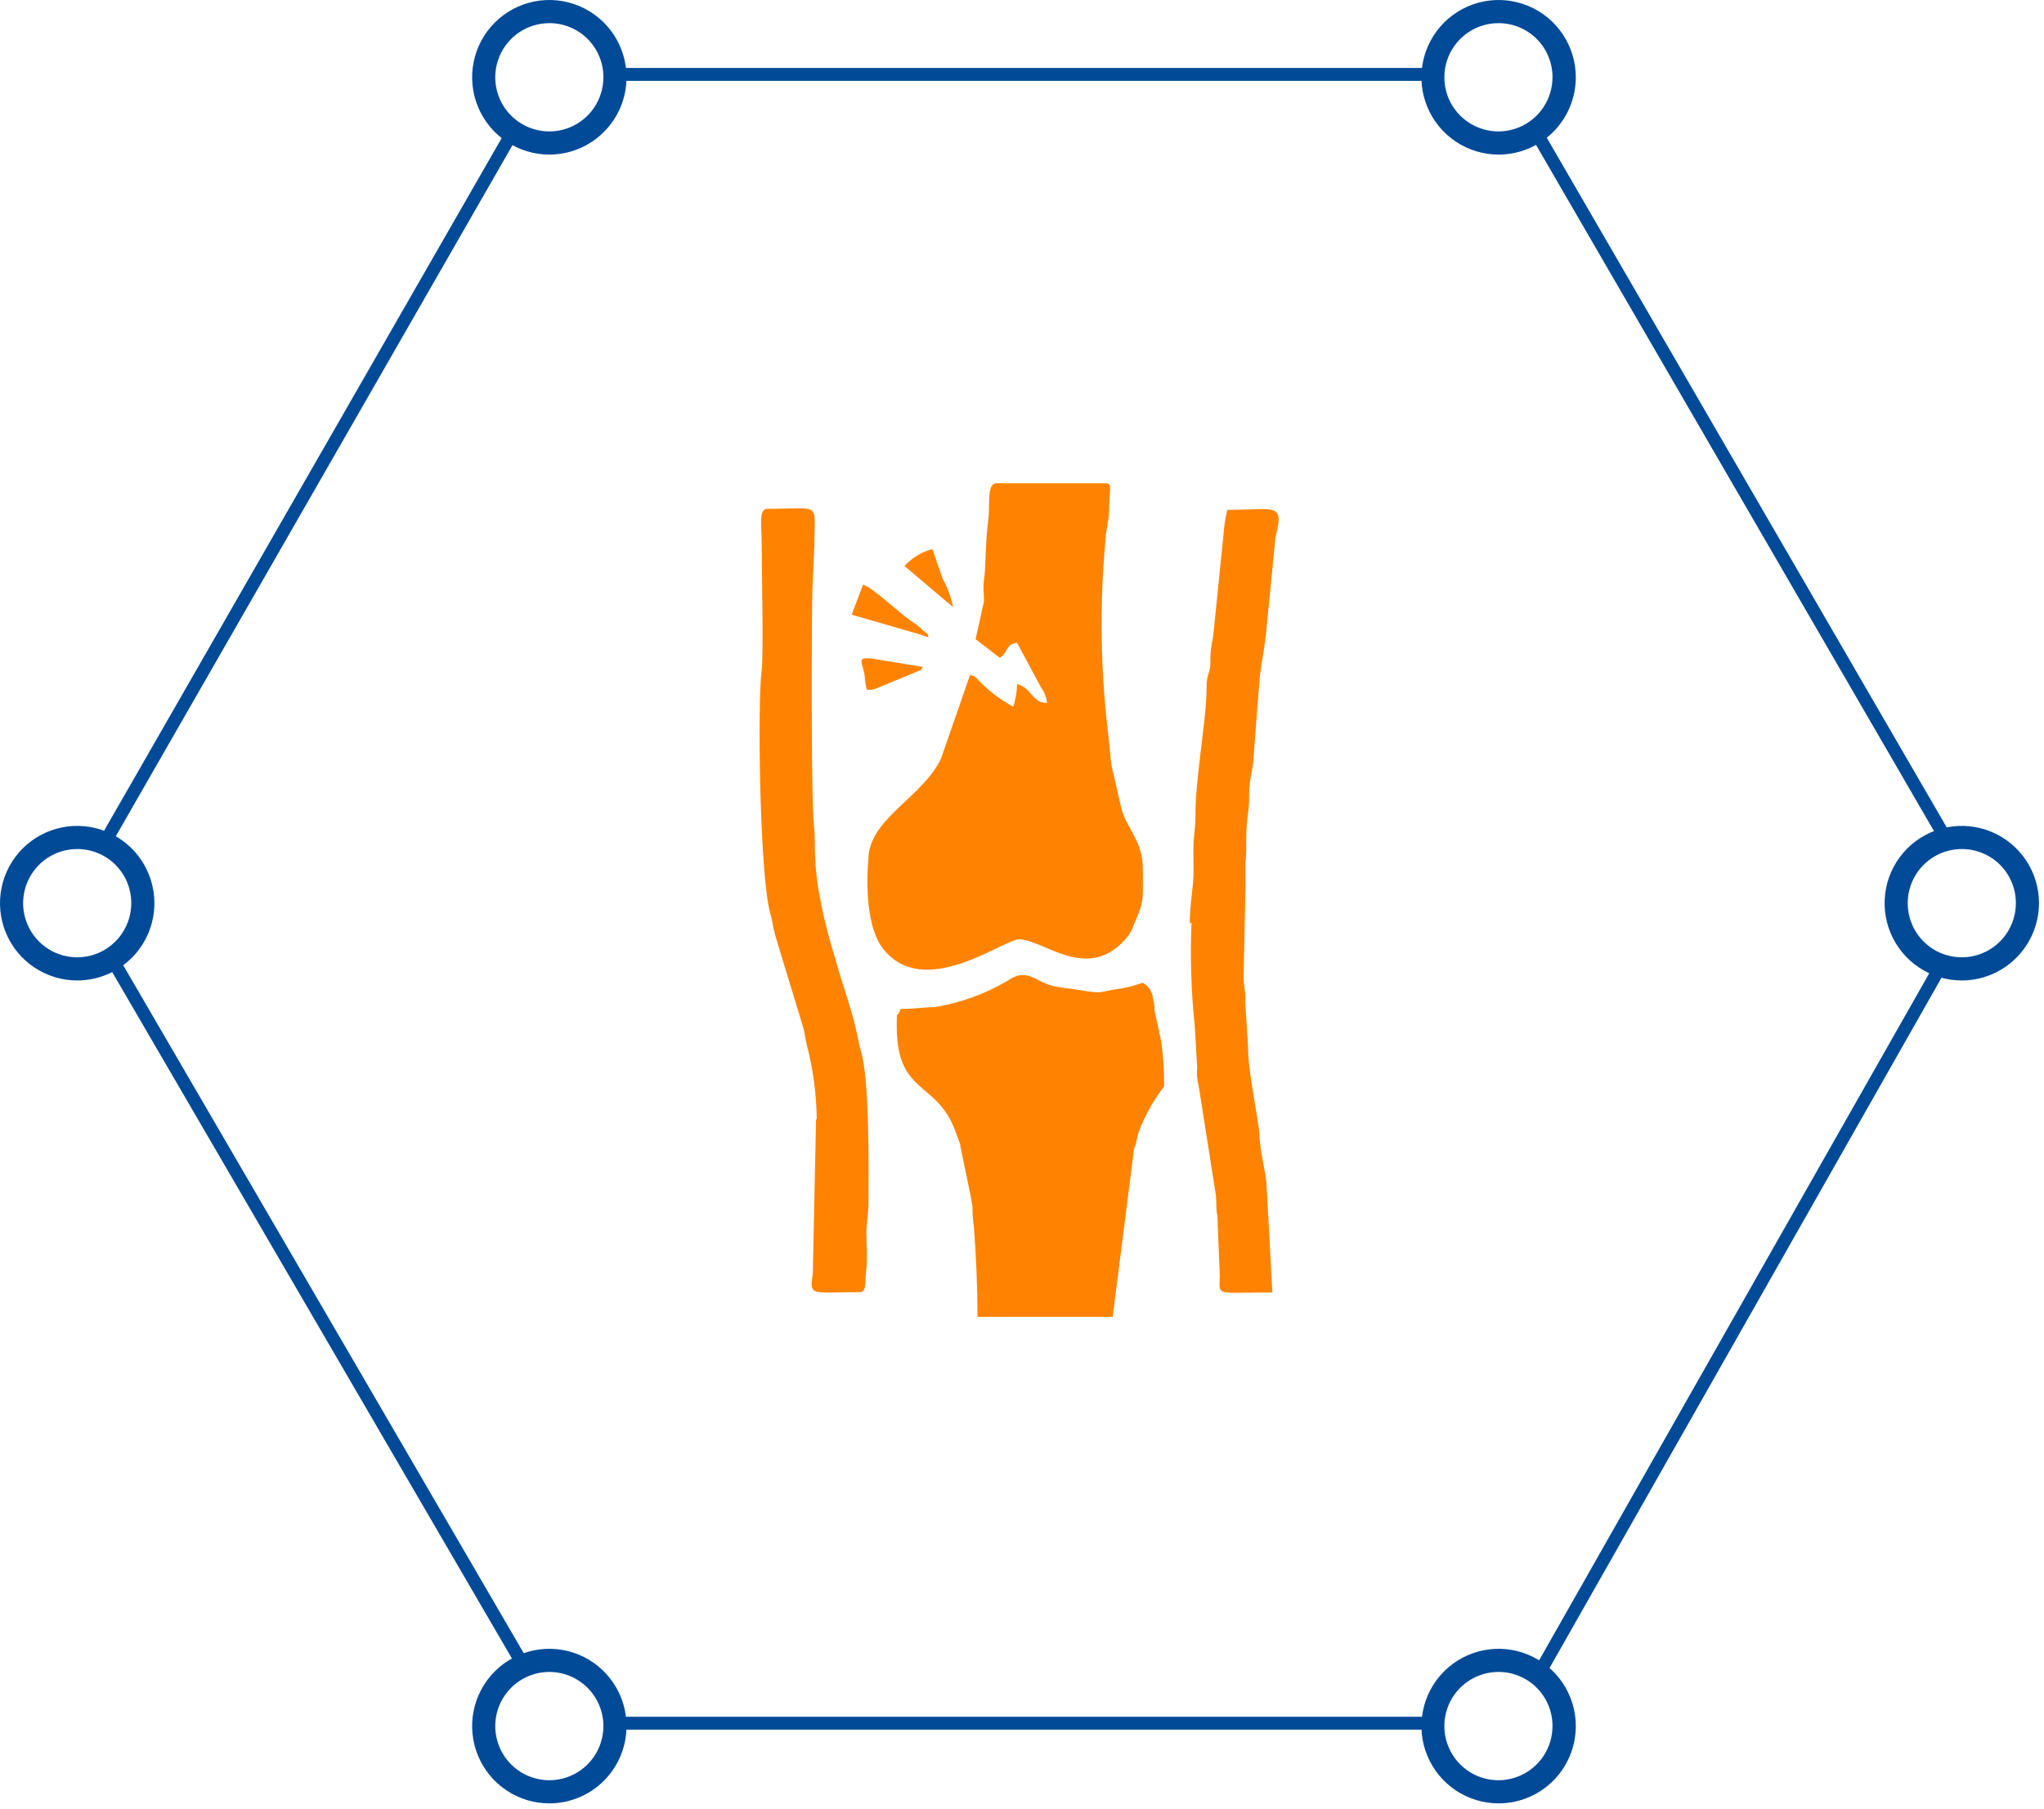 <?xml version="1.0" encoding="UTF-8"?> <svg xmlns="http://www.w3.org/2000/svg" width="296" height="262" viewBox="0 0 296 262" fill="none"> <path fill-rule="evenodd" clip-rule="evenodd" d="M141.279 92.582L144.803 95.287C146.093 94.344 145.671 93.252 147.285 93.104L150.709 99.481C151.21 100.167 151.526 100.971 151.627 101.814C149.419 101.814 149.493 99.68 147.285 99.084C147.263 100.197 147.079 101.3 146.739 102.36C145.016 101.434 143.436 100.263 142.048 98.886C141.378 98.24 141.428 97.992 140.485 97.744L136.291 109.83C133.809 115.239 126.365 118.341 125.794 123.826C125.422 127.672 125.397 134.298 127.928 137.474C133.859 144.919 145.299 136.06 147.557 136.06C151.156 136.06 157.657 142.537 163.241 135.713C163.591 135.304 163.861 134.832 164.035 134.323C165.772 130.352 165.499 130.551 165.499 125.736C165.499 121.741 163.018 119.88 162.348 116.927L160.983 110.946C160.71 109.308 160.759 108.465 160.536 106.777C159.375 97.382 159.217 87.891 160.065 78.462C160.065 77.097 160.586 75.534 160.611 74.094C160.611 70.868 161.206 70 160.065 70H144.306C142.867 70 143.388 73.077 143.14 75.087C142.669 78.537 142.793 82.085 142.495 83.996C142.346 85.113 142.495 86.031 142.495 87.098L141.279 92.582Z" fill="#FF8300"></path> <path fill-rule="evenodd" clip-rule="evenodd" d="M130.409 146.112C129.962 147.725 129.863 145.839 129.863 148.593C129.863 157.477 134.33 156.783 137.308 161.622C137.719 162.326 138.068 163.065 138.35 163.83L139.07 165.816V166.014L140.336 172.094C140.559 173.211 140.658 173.608 140.832 174.799C140.832 175.494 140.832 176.313 141.03 177.653C141.353 181.822 141.551 186.264 141.551 190.731H161.131L164.109 167.354C164.114 166.814 164.232 166.282 164.457 165.791C164.605 165.27 164.655 164.773 164.804 164.252L165.251 163.061C166.113 161.033 167.23 159.123 168.576 157.378C168.604 155.178 168.463 152.98 168.154 150.802L167.187 146.335C167.187 145.715 167.186 145.293 166.963 144.672C166.938 144.188 166.787 143.718 166.526 143.309C166.265 142.901 165.903 142.567 165.474 142.34C164.496 142.691 163.492 142.965 162.471 143.159C158.799 143.63 160.213 144.052 156.044 143.357C155.225 143.208 153.885 143.084 152.942 142.91C149.865 142.34 148.872 139.982 145.894 142.067C142.629 143.985 139.036 145.281 135.298 145.888C133.387 145.888 132.816 146.137 130.335 146.137" fill="#FF8300"></path> <path fill-rule="evenodd" clip-rule="evenodd" d="M118.176 162.166L117.705 184.501C117.208 187.851 117.457 187.156 124.43 187.156C125.547 187.156 125.199 185.99 125.472 183.583C125.621 182.143 125.472 180.183 125.472 178.619C125.472 177.056 125.77 175.989 125.77 174.004C125.77 168.37 125.944 156.632 124.678 152.24C124.527 151.814 124.419 151.373 124.356 150.925C123.437 146.185 122.122 143.157 120.956 138.839C119.902 135.482 119.073 132.058 118.474 128.59C117.754 123.627 118.152 121.989 117.879 119.682C117.407 115.413 117.556 86.85 117.655 85.113L117.928 79.132C117.928 72.531 119.119 73.698 111.128 73.698C109.813 73.698 110.31 76.179 110.31 78.859C110.31 82.879 110.583 94.593 110.31 97C109.664 101.764 110.012 126.506 111.501 132.114C112.096 134.273 111.724 133.777 112.692 136.904L116.241 148.567C116.563 149.56 116.563 150.23 116.811 151.247C117.741 154.772 118.233 158.397 118.275 162.042" fill="#FF8300"></path> <path fill-rule="evenodd" clip-rule="evenodd" d="M172.547 133.63C172.341 138.639 172.499 143.657 173.019 148.643L173.366 154.549C173.278 155.474 173.353 156.406 173.589 157.304L176.071 173.062C176.195 174.129 176.071 175.271 176.294 176.09L176.642 184.726C176.642 187.803 175.674 187.207 184.26 187.207L183.391 171.201C183.118 168.918 182.523 167.106 182.349 164.104C182.225 161.945 180.687 155.071 180.736 151.572L180.339 145.318C180.339 144.846 180.339 145.07 180.339 144.251C180.339 143.432 180.091 142.861 180.091 141.521L180.364 128.195C180.364 127.624 180.364 127.004 180.364 126.532C180.364 126.061 180.364 125.292 180.364 124.895C180.662 122.413 180.215 121.371 180.811 117.152C180.96 115.961 180.811 114.67 181.009 113.281C181.208 111.891 181.481 110.973 181.53 109.732L182.424 98.093C182.672 96.009 183.243 93.304 183.416 90.946L184.707 77.819C186.022 72.682 184.707 73.848 177.734 73.848C177.452 75.005 177.269 76.184 177.187 77.372L175.674 92.261C175.381 93.472 175.248 94.715 175.277 95.959C175.277 97.597 174.731 97.522 174.731 99.483C174.731 104.446 173.068 112.685 173.118 118.244C173.118 119.981 172.894 120.725 172.845 122.065C172.795 123.406 172.845 124.82 172.845 126.135C172.845 128.617 172.299 130.825 172.299 133.754" fill="#FF8300"></path> <path fill-rule="evenodd" clip-rule="evenodd" d="M123.338 89.033L133.041 91.837C133.637 92.011 133.785 92.135 134.48 92.309C134.182 91.44 134.48 92.036 133.612 91.267C133.254 90.891 132.854 90.559 132.421 90.274C129.939 88.636 126.341 85.013 124.976 84.69L123.338 89.033Z" fill="#FF8300"></path> <path fill-rule="evenodd" clip-rule="evenodd" d="M125.522 99.904C125.931 99.951 126.346 99.909 126.738 99.78L132.743 97.298C133.81 96.752 132.967 97.546 133.661 96.603L126.887 95.487C123.685 94.99 124.951 95.76 125.224 97.968C125.259 98.605 125.359 99.237 125.522 99.854" fill="#FF8300"></path> <path fill-rule="evenodd" clip-rule="evenodd" d="M130.955 81.96L138.028 87.941C137.726 86.482 137.208 85.077 136.489 83.772L135.025 79.528C133.455 79.941 132.04 80.803 130.955 82.01" fill="#FF8300"></path> <g style="mix-blend-mode:multiply"> <path d="M90.729 250.01C90.729 247.796 90.074 245.632 88.845 243.791C87.617 241.95 85.871 240.515 83.828 239.668C81.785 238.82 79.538 238.599 77.369 239.031C75.201 239.462 73.209 240.529 71.645 242.094C70.082 243.66 69.017 245.654 68.586 247.826C68.155 249.997 68.376 252.248 69.222 254.294C70.068 256.339 71.501 258.088 73.339 259.318C75.178 260.548 77.339 261.204 79.55 261.204C82.515 261.204 85.359 260.025 87.455 257.926C89.552 255.826 90.729 252.979 90.729 250.01ZM87.381 250.01C87.381 251.561 86.922 253.077 86.061 254.366C85.201 255.656 83.978 256.661 82.547 257.255C81.116 257.848 79.541 258.003 78.022 257.701C76.504 257.398 75.108 256.651 74.013 255.555C72.918 254.458 72.172 253.061 71.87 251.54C71.568 250.019 71.723 248.442 72.316 247.009C72.908 245.576 73.912 244.352 75.2 243.49C76.487 242.628 78.001 242.168 79.55 242.168C81.627 242.168 83.619 242.995 85.087 244.465C86.556 245.936 87.381 247.93 87.381 250.01Z" fill="#004A98"></path> </g> <g style="mix-blend-mode:multiply"> <path d="M228.199 250.01C228.199 247.796 227.543 245.632 226.315 243.791C225.087 241.95 223.341 240.515 221.298 239.668C219.255 238.82 217.008 238.599 214.839 239.031C212.67 239.462 210.679 240.529 209.115 242.094C207.552 243.66 206.487 245.654 206.056 247.826C205.624 249.997 205.846 252.248 206.692 254.294C207.538 256.339 208.971 258.088 210.809 259.318C212.648 260.548 214.809 261.204 217.02 261.204C219.985 261.204 222.828 260.025 224.925 257.926C227.021 255.826 228.199 252.979 228.199 250.01ZM224.824 250.01C224.824 251.562 224.364 253.079 223.502 254.369C222.64 255.659 221.416 256.664 219.983 257.257C218.551 257.85 216.975 258.004 215.455 257.699C213.935 257.394 212.54 256.644 211.446 255.545C210.352 254.446 209.608 253.046 209.309 251.523C209.01 250 209.169 248.423 209.766 246.99C210.363 245.558 211.371 244.335 212.662 243.477C213.953 242.618 215.47 242.163 217.02 242.168C218.047 242.168 219.064 242.371 220.013 242.766C220.961 243.16 221.823 243.738 222.548 244.467C223.273 245.195 223.847 246.06 224.237 247.011C224.628 247.962 224.827 248.981 224.824 250.01Z" fill="#004A98"></path> </g> <g style="mix-blend-mode:multiply"> <path d="M90.729 11.194C90.729 8.98 90.074 6.816 88.845 4.975C87.617 3.134 85.871 1.699 83.828 0.852C81.785 0.005 79.538 -0.217 77.369 0.215C75.201 0.647 73.209 1.713 71.645 3.279C70.082 4.844 69.017 6.839 68.586 9.011C68.155 11.182 68.376 13.433 69.222 15.478C70.068 17.524 71.501 19.272 73.339 20.502C75.178 21.732 77.339 22.389 79.55 22.389C82.515 22.389 85.359 21.21 87.455 19.11C89.552 17.011 90.729 14.163 90.729 11.194ZM87.381 11.194C87.381 12.745 86.922 14.261 86.061 15.551C85.201 16.841 83.978 17.846 82.547 18.439C81.116 19.033 79.541 19.188 78.022 18.885C76.504 18.583 75.108 17.836 74.013 16.739C72.918 15.643 72.172 14.245 71.87 12.724C71.568 11.203 71.723 9.627 72.316 8.194C72.908 6.761 73.912 5.536 75.2 4.675C76.487 3.813 78.001 3.353 79.55 3.353C80.579 3.349 81.599 3.55 82.551 3.943C83.503 4.335 84.368 4.913 85.095 5.642C85.823 6.371 86.4 7.236 86.792 8.189C87.184 9.142 87.385 10.164 87.381 11.194Z" fill="#004A98"></path> </g> <g style="mix-blend-mode:multiply"> <path d="M228.199 11.194C228.199 8.98 227.543 6.816 226.315 4.975C225.087 3.134 223.341 1.699 221.298 0.852C219.255 0.005 217.008 -0.217 214.839 0.215C212.67 0.647 210.679 1.713 209.115 3.279C207.552 4.844 206.487 6.839 206.056 9.011C205.624 11.182 205.846 13.433 206.692 15.478C207.538 17.524 208.971 19.272 210.809 20.502C212.648 21.732 214.809 22.389 217.02 22.389C219.985 22.389 222.828 21.21 224.925 19.11C227.021 17.011 228.199 14.163 228.199 11.194ZM224.824 11.194C224.824 12.746 224.364 14.264 223.502 15.554C222.64 16.844 221.416 17.849 219.983 18.442C218.551 19.034 216.975 19.188 215.455 18.883C213.935 18.578 212.54 17.829 211.446 16.73C210.352 15.63 209.608 14.231 209.309 12.708C209.01 11.185 209.169 9.607 209.766 8.175C210.363 6.742 211.371 5.52 212.662 4.661C213.953 3.803 215.47 3.348 217.02 3.353C218.047 3.353 219.064 3.556 220.013 3.95C220.961 4.345 221.823 4.923 222.548 5.651C223.273 6.38 223.847 7.244 224.237 8.196C224.628 9.147 224.827 10.166 224.824 11.194Z" fill="#004A98"></path> </g> <g style="mix-blend-mode:multiply"> <path d="M295.274 130.819C295.274 128.604 294.619 126.44 293.39 124.599C292.162 122.758 290.416 121.323 288.373 120.476C286.33 119.629 284.083 119.407 281.914 119.839C279.746 120.271 277.754 121.337 276.19 122.903C274.627 124.468 273.562 126.463 273.131 128.635C272.699 130.806 272.921 133.057 273.767 135.102C274.613 137.148 276.046 138.896 277.884 140.126C279.723 141.356 281.884 142.013 284.095 142.013C287.058 142.006 289.897 140.824 291.992 138.726C294.087 136.628 295.267 133.785 295.274 130.819ZM291.926 130.819C291.926 132.369 291.467 133.885 290.606 135.175C289.746 136.465 288.523 137.47 287.092 138.063C285.661 138.657 284.086 138.812 282.567 138.509C281.048 138.207 279.653 137.46 278.558 136.363C277.463 135.267 276.717 133.869 276.415 132.348C276.113 130.827 276.268 129.251 276.86 127.818C277.453 126.385 278.457 125.16 279.745 124.298C281.032 123.437 282.546 122.977 284.095 122.977C285.124 122.973 286.144 123.174 287.096 123.567C288.048 123.959 288.912 124.537 289.64 125.266C290.368 125.995 290.945 126.86 291.337 127.813C291.729 128.766 291.929 129.788 291.926 130.819Z" fill="#004A98"></path> </g> <g style="mix-blend-mode:multiply"> <path d="M22.358 130.819C22.358 128.604 21.703 126.44 20.474 124.599C19.246 122.758 17.5 121.323 15.457 120.476C13.414 119.629 11.167 119.407 8.998 119.839C6.83 120.271 4.838 121.337 3.274 122.903C1.711 124.468 0.646 126.463 0.215 128.635C-0.217 130.806 0.005 133.057 0.851 135.102C1.697 137.148 3.13 138.896 4.968 140.126C6.807 141.356 8.968 142.013 11.179 142.013C14.144 142.013 16.987 140.834 19.084 138.734C21.18 136.635 22.358 133.787 22.358 130.819ZM19.01 130.819C19.01 132.369 18.551 133.885 17.69 135.175C16.83 136.465 15.607 137.47 14.176 138.063C12.745 138.657 11.17 138.812 9.651 138.509C8.132 138.207 6.737 137.46 5.642 136.363C4.547 135.267 3.801 133.869 3.499 132.348C3.197 130.827 3.352 129.251 3.944 127.818C4.537 126.385 5.541 125.16 6.829 124.298C8.116 123.437 9.63 122.977 11.179 122.977C12.208 122.973 13.228 123.174 14.18 123.567C15.132 123.959 15.996 124.537 16.724 125.266C17.452 125.995 18.029 126.86 18.421 127.813C18.813 128.766 19.013 129.788 19.01 130.819Z" fill="#004A98"></path> </g> <g style="mix-blend-mode:multiply"> <path d="M208.11 248.658H89.272V250.524H208.11V248.658Z" fill="#004A98"></path> </g> <g style="mix-blend-mode:multiply"> <path d="M222.205 241.681L280.585 138.849L282.205 139.768L223.825 242.6L222.205 241.681Z" fill="#004A98"></path> </g> <g style="mix-blend-mode:multiply"> <path d="M222.992 18.223L221.381 19.16L280.997 121.98L282.608 121.043L222.992 18.223Z" fill="#004A98"></path> </g> <g style="mix-blend-mode:multiply"> <path d="M207.704 9.843H88.865V11.709H207.704V9.843Z" fill="#004A98"></path> </g> <g style="mix-blend-mode:multiply"> <path d="M74.088 17.494L14.25 121.755L15.871 122.688L75.709 18.427L74.088 17.494Z" fill="#004A98"></path> </g> <g style="mix-blend-mode:multiply"> <path d="M16.796 138.011L76.418 240.437L74.798 241.357L15.176 138.957L16.796 138.011Z" fill="#004A98"></path> </g> </svg> 